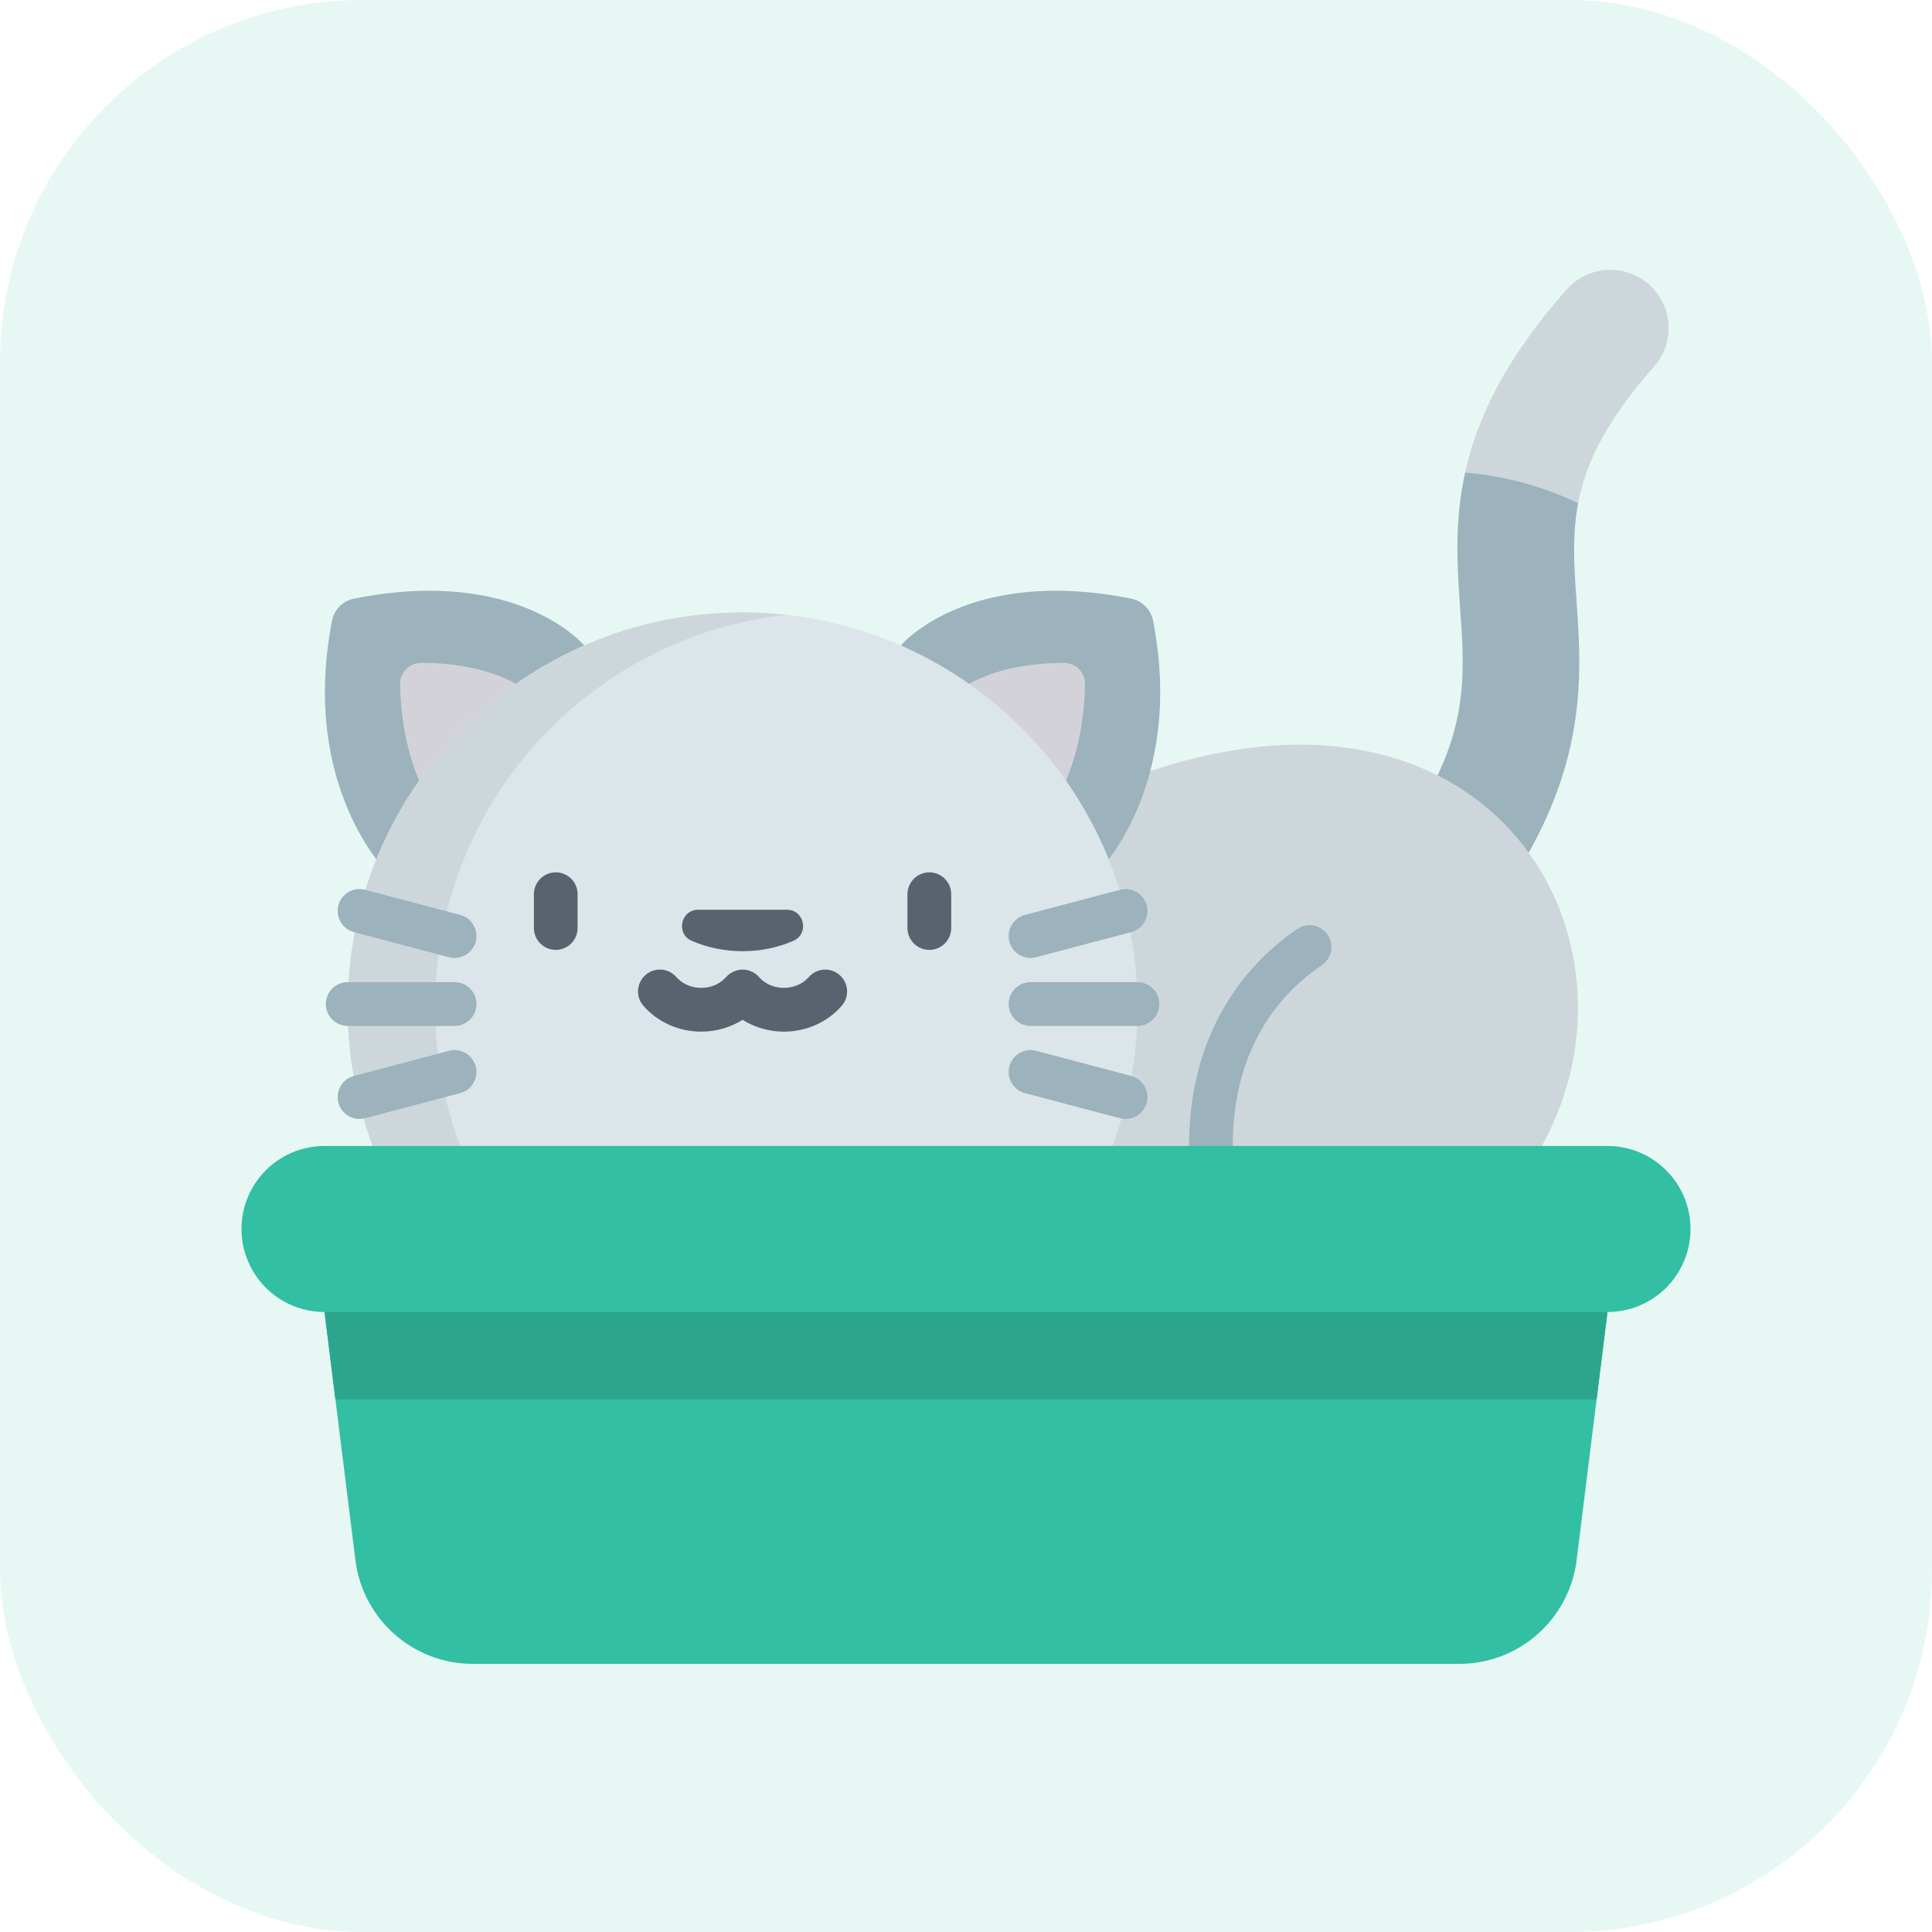 <svg width="64" height="64" viewBox="0 0 64 64" fill="none" xmlns="http://www.w3.org/2000/svg">
<rect width="64" height="64" rx="12" fill="#32BFA3" fill-opacity="0.12"/>
<g clip-path="url(#clip0)">
<path d="M48.535 15.653C48.169 17.312 48.273 18.788 48.37 20.175C48.53 22.435 48.667 24.385 46.677 27.313C45.825 28.567 46.747 30.333 48.273 30.321C48.897 30.317 49.51 30.017 49.872 29.484C52.615 25.45 52.398 22.375 52.224 19.903C52.145 18.772 52.072 17.748 52.279 16.668L51.244 14.249L48.535 15.653Z" fill="#9CB2BD"/>
<path d="M38.105 25.542C49.529 21.734 54.841 31.204 51.075 37.962L43.783 40.712L32 36.849V29.702L38.105 25.542Z" fill="#CDD7DB"/>
<path d="M12.82 28.886C12.82 28.886 9.935 26.039 10.998 20.565C11.07 20.194 11.359 19.903 11.73 19.829C17.159 18.749 19.353 21.381 19.353 21.381L12.82 28.886Z" fill="#9CB2BD"/>
<path d="M14.722 27.32C14.722 27.32 14.743 27.338 14.778 27.376C14.771 27.369 14.753 27.349 14.725 27.316L14.722 27.32ZM13.948 21.959H13.941C13.559 21.96 13.25 22.277 13.255 22.66C13.294 25.444 14.456 26.993 14.725 27.316L17.62 23.022C17.565 22.968 16.508 21.959 13.948 21.959Z" fill="#D3D2D8"/>
<path d="M36.376 28.886C36.376 28.886 39.261 26.039 38.198 20.565C38.126 20.194 37.837 19.903 37.465 19.829C32.037 18.749 29.843 21.381 29.843 21.381L36.376 28.886Z" fill="#9CB2BD"/>
<path d="M34.472 27.316C34.444 27.349 34.426 27.369 34.419 27.376C34.454 27.338 34.475 27.32 34.475 27.32L34.472 27.316ZM31.577 23.022L34.472 27.316C34.741 26.993 35.903 25.444 35.942 22.66C35.947 22.277 35.638 21.96 35.256 21.959H35.249C32.689 21.959 31.632 22.968 31.577 23.022Z" fill="#D3D2D8"/>
<path d="M11.517 33.368C11.517 40.593 17.373 46.45 24.598 46.45C31.823 46.45 37.68 40.593 37.68 33.368C37.68 26.144 31.823 20.287 24.598 20.287C17.373 20.287 11.517 26.144 11.517 33.368Z" fill="#DBE5EA"/>
<path d="M14.414 33.368C14.414 26.634 19.504 21.088 26.047 20.367C25.571 20.315 25.088 20.287 24.598 20.287C17.373 20.287 11.517 26.144 11.517 33.368C11.517 40.593 17.373 46.45 24.598 46.45C25.088 46.45 25.571 46.422 26.047 46.37C19.504 45.649 14.414 40.103 14.414 33.368Z" fill="#CDD7DB"/>
<path d="M18.41 31.466C18.01 31.466 17.686 31.142 17.686 30.742V29.622C17.686 29.222 18.01 28.898 18.41 28.898C18.81 28.898 19.134 29.222 19.134 29.622V30.742C19.134 31.142 18.81 31.466 18.41 31.466Z" fill="#59636F"/>
<path d="M30.786 31.466C30.386 31.466 30.061 31.142 30.061 30.742V29.622C30.061 29.222 30.386 28.898 30.786 28.898C31.186 28.898 31.51 29.222 31.51 29.622V30.742C31.51 31.142 31.186 31.466 30.786 31.466Z" fill="#59636F"/>
<path d="M26.067 30.137H23.129C22.545 30.137 22.382 30.937 22.918 31.168C23.429 31.388 23.998 31.51 24.598 31.51C25.198 31.51 25.767 31.388 26.278 31.168C26.814 30.936 26.651 30.137 26.067 30.137Z" fill="#59636F"/>
<path d="M27.814 32.298C27.512 32.035 27.055 32.066 26.792 32.367C26.593 32.594 26.292 32.725 25.968 32.725C25.643 32.725 25.343 32.594 25.144 32.367C25.016 32.221 24.828 32.13 24.634 32.12C24.416 32.11 24.197 32.202 24.053 32.367C23.854 32.594 23.554 32.725 23.229 32.725C22.905 32.725 22.605 32.594 22.405 32.367C22.142 32.066 21.684 32.035 21.383 32.298C21.082 32.562 21.052 33.019 21.315 33.32C21.789 33.863 22.487 34.174 23.229 34.174C23.723 34.174 24.197 34.035 24.599 33.783C25 34.035 25.474 34.174 25.968 34.174C26.71 34.174 27.408 33.863 27.882 33.32C28.146 33.019 28.115 32.562 27.814 32.298Z" fill="#59636F"/>
<path d="M15.059 31.733C14.998 31.733 14.936 31.725 14.873 31.709L11.724 30.877C11.337 30.775 11.107 30.378 11.209 29.991C11.311 29.605 11.707 29.373 12.094 29.476L15.244 30.308C15.63 30.411 15.861 30.807 15.759 31.194C15.673 31.518 15.38 31.733 15.059 31.733Z" fill="#9CB2BD"/>
<path d="M11.909 37.067C11.588 37.067 11.295 36.852 11.209 36.528C11.107 36.141 11.337 35.745 11.724 35.642L14.873 34.81C15.26 34.708 15.656 34.939 15.759 35.326C15.861 35.712 15.63 36.108 15.244 36.211L12.094 37.043C12.032 37.059 11.97 37.067 11.909 37.067Z" fill="#9CB2BD"/>
<path d="M15.058 33.984H11.516C11.117 33.984 10.792 33.66 10.792 33.259C10.792 32.859 11.117 32.535 11.516 32.535H15.058C15.459 32.535 15.783 32.859 15.783 33.259C15.783 33.66 15.459 33.984 15.058 33.984Z" fill="#9CB2BD"/>
<path d="M34.137 31.733C33.816 31.733 33.523 31.518 33.437 31.194C33.335 30.807 33.566 30.411 33.953 30.308L37.102 29.476C37.489 29.374 37.885 29.605 37.987 29.991C38.09 30.378 37.859 30.775 37.472 30.877L34.323 31.709C34.261 31.725 34.198 31.733 34.137 31.733Z" fill="#9CB2BD"/>
<path d="M37.288 37.067C37.227 37.067 37.164 37.059 37.102 37.043L33.953 36.211C33.566 36.108 33.335 35.712 33.437 35.326C33.54 34.939 33.935 34.708 34.323 34.81L37.472 35.642C37.859 35.745 38.09 36.141 37.987 36.528C37.901 36.852 37.608 37.067 37.288 37.067Z" fill="#9CB2BD"/>
<path d="M37.68 33.984H34.138C33.737 33.984 33.413 33.66 33.413 33.259C33.413 32.859 33.737 32.535 34.138 32.535H37.68C38.08 32.535 38.404 32.859 38.404 33.259C38.404 33.66 38.08 33.984 37.68 33.984Z" fill="#9CB2BD"/>
<path d="M40.112 38.687C39.712 38.687 39.388 38.362 39.388 37.962C39.388 33.826 41.634 31.682 42.973 30.773C43.304 30.548 43.754 30.634 43.979 30.965C44.204 31.295 44.118 31.746 43.787 31.971C42.441 32.885 40.836 34.667 40.836 37.962C40.836 38.362 40.512 38.687 40.112 38.687Z" fill="#9CB2BD"/>
<path d="M54.789 12.151C53.202 13.94 52.531 15.345 52.278 16.668C51.302 16.2 50.051 15.786 48.533 15.653C48.924 13.878 49.852 11.895 51.899 9.588C52.607 8.789 53.828 8.716 54.627 9.424C55.424 10.132 55.497 11.353 54.789 12.151Z" fill="#CDD7DB"/>
<path d="M32 40.712L10.75 43.462L11.774 51.683C12.018 53.646 13.686 55.118 15.664 55.118H48.337C50.315 55.118 51.982 53.646 52.227 51.683L53.25 43.462L32 40.712Z" fill="#32BFA3"/>
<path d="M10.75 43.462L11.111 46.359H52.889L53.25 43.462L32 40.712L10.75 43.462Z" fill="#2BA68D"/>
<path d="M53.25 37.962H10.75C9.231 37.962 8 39.194 8 40.712C8 42.231 9.231 43.462 10.75 43.462H53.25C54.769 43.462 56 42.231 56 40.712C56 39.194 54.769 37.962 53.25 37.962Z" fill="#32BFA3"/>
</g>
<defs>
<clipPath id="clip0">
<rect width="48" height="48" fill="white" transform="translate(8 8)"/>
</clipPath>
</defs>
</svg>
